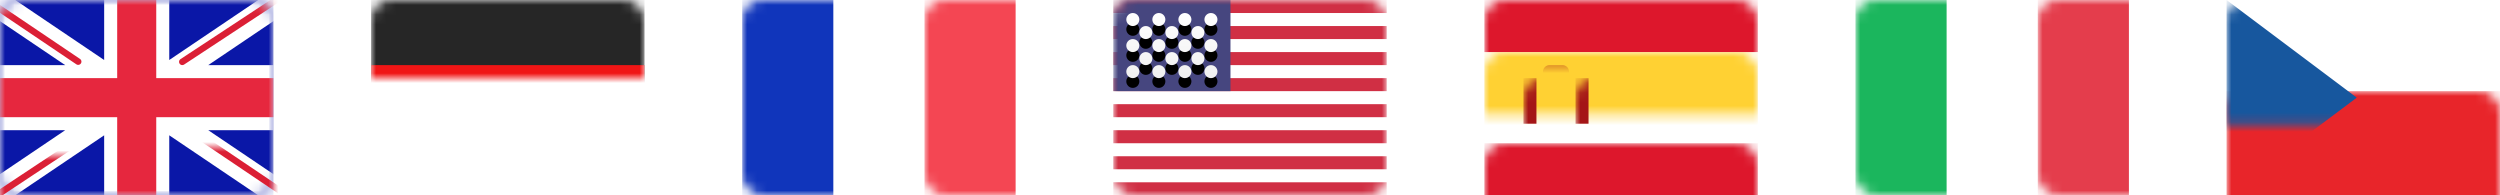 <?xml version="1.0" encoding="utf-8"?>
<svg xmlns="http://www.w3.org/2000/svg" xmlns:xlink="http://www.w3.org/1999/xlink" width="256px" height="20px" viewBox="0 0 256 20" version="1.1">
  <title>Flags</title>
  <defs>
    <rect id="path-1" x="0" y="0" width="28" height="20" rx="2"/>
    <rect id="path-3" x="0" y="0" width="28" height="20" rx="2"/>
    <rect id="path-5" x="0" y="0" width="28" height="20" rx="2"/>
    <rect id="path-7" x="0" y="0" width="28" height="20" rx="2"/>
    <rect id="path-9" x="0" y="0" width="28" height="20" rx="2"/>
    <linearGradient x1="50%" y1="0%" x2="50%" y2="100%" id="linearGradient-11">
      <stop stop-color="#FFFFFF" offset="0%"/>
      <stop stop-color="#F0F0F0" offset="100%"/>
    </linearGradient>
    <path d="M3.333,2.667 C3.702,2.667 4,2.965 4,3.333 C4,3.702 3.702,4 3.333,4 C2.965,4 2.667,3.702 2.667,3.333 C2.667,2.965 2.965,2.667 3.333,2.667 Z M2,1.333 C2.368,1.333 2.667,1.632 2.667,2 C2.667,2.368 2.368,2.667 2,2.667 C1.632,2.667 1.333,2.368 1.333,2 C1.333,1.632 1.632,1.333 2,1.333 Z M6,2.667 C6.368,2.667 6.667,2.965 6.667,3.333 C6.667,3.702 6.368,4 6,4 C5.632,4 5.333,3.702 5.333,3.333 C5.333,2.965 5.632,2.667 6,2.667 Z M4.667,1.333 C5.035,1.333 5.333,1.632 5.333,2 C5.333,2.368 5.035,2.667 4.667,2.667 C4.298,2.667 4,2.368 4,2 C4,1.632 4.298,1.333 4.667,1.333 Z M8.667,2.667 C9.035,2.667 9.333,2.965 9.333,3.333 C9.333,3.702 9.035,4 8.667,4 C8.298,4 8,3.702 8,3.333 C8,2.965 8.298,2.667 8.667,2.667 Z M7.333,1.333 C7.702,1.333 8,1.632 8,2 C8,2.368 7.702,2.667 7.333,2.667 C6.965,2.667 6.667,2.368 6.667,2 C6.667,1.632 6.965,1.333 7.333,1.333 Z M10,2.667 C10.368,2.667 10.667,2.368 10.667,2 C10.667,1.632 10.368,1.333 10,1.333 C9.632,1.333 9.333,1.632 9.333,2 C9.333,2.368 9.632,2.667 10,2.667 Z M10,5.333 C10.368,5.333 10.667,5.035 10.667,4.667 C10.667,4.298 10.368,4 10,4 C9.632,4 9.333,4.298 9.333,4.667 C9.333,5.035 9.632,5.333 10,5.333 Z M8.667,5.333 C9.035,5.333 9.333,5.632 9.333,6 C9.333,6.368 9.035,6.667 8.667,6.667 C8.298,6.667 8,6.368 8,6 C8,5.632 8.298,5.333 8.667,5.333 Z M7.333,4 C7.702,4 8,4.298 8,4.667 C8,5.035 7.702,5.333 7.333,5.333 C6.965,5.333 6.667,5.035 6.667,4.667 C6.667,4.298 6.965,4 7.333,4 Z M6,5.333 C6.368,5.333 6.667,5.632 6.667,6 C6.667,6.368 6.368,6.667 6,6.667 C5.632,6.667 5.333,6.368 5.333,6 C5.333,5.632 5.632,5.333 6,5.333 Z M4.667,4 C5.035,4 5.333,4.298 5.333,4.667 C5.333,5.035 5.035,5.333 4.667,5.333 C4.298,5.333 4,5.035 4,4.667 C4,4.298 4.298,4 4.667,4 Z M3.333,5.333 C3.702,5.333 4,5.632 4,6 C4,6.368 3.702,6.667 3.333,6.667 C2.965,6.667 2.667,6.368 2.667,6 C2.667,5.632 2.965,5.333 3.333,5.333 Z M2,4 C2.368,4 2.667,4.298 2.667,4.667 C2.667,5.035 2.368,5.333 2,5.333 C1.632,5.333 1.333,5.035 1.333,4.667 C1.333,4.298 1.632,4 2,4 Z M10,8 C10.368,8 10.667,7.702 10.667,7.333 C10.667,6.965 10.368,6.667 10,6.667 C9.632,6.667 9.333,6.965 9.333,7.333 C9.333,7.702 9.632,8 10,8 Z M7.333,8 C7.702,8 8,7.702 8,7.333 C8,6.965 7.702,6.667 7.333,6.667 C6.965,6.667 6.667,6.965 6.667,7.333 C6.667,7.702 6.965,8 7.333,8 Z M4.667,8 C5.035,8 5.333,7.702 5.333,7.333 C5.333,6.965 5.035,6.667 4.667,6.667 C4.298,6.667 4,6.965 4,7.333 C4,7.702 4.298,8 4.667,8 Z M2,8 C2.368,8 2.667,7.702 2.667,7.333 C2.667,6.965 2.368,6.667 2,6.667 C1.632,6.667 1.333,6.965 1.333,7.333 C1.333,7.702 1.632,8 2,8 Z" id="path-12"/>
    <filter x="-5.4%" y="-7.5%" width="110.7%" height="130.0%" id="filter-13">
      <feOffset dx="0" dy="1" in="SourceAlpha" result="shadowOffsetOuter1"/>
      <feColorMatrix values="0 0 0 0 0   0 0 0 0 0   0 0 0 0 0  0 0 0 0.06 0" type="matrix" in="shadowOffsetOuter1"/>
    </filter>
    <rect id="path-14" x="0" y="0" width="28" height="20" rx="2"/>
    <rect id="path-16" x="0" y="0" width="28" height="20" rx="2"/>
    <rect id="path-18" x="0" y="6.667" width="28" height="6.667"/>
    <filter x="-5.4%" y="-22.5%" width="110.7%" height="145.0%" id="filter-19">
      <feMorphology radius="0.5" operator="dilate" in="SourceAlpha" result="shadowSpreadOuter1"/>
      <feOffset dx="0" dy="0" in="shadowSpreadOuter1" result="shadowOffsetOuter1"/>
      <feColorMatrix values="0 0 0 0 0   0 0 0 0 0   0 0 0 0 0  0 0 0 0.06 0" type="matrix" in="shadowOffsetOuter1"/>
    </filter>
    <rect id="path-20" x="0" y="13.333" width="28" height="6.667"/>
    <filter x="-5.4%" y="-22.5%" width="110.7%" height="145.0%" id="filter-21">
      <feMorphology radius="0.5" operator="dilate" in="SourceAlpha" result="shadowSpreadOuter1"/>
      <feOffset dx="0" dy="0" in="shadowSpreadOuter1" result="shadowOffsetOuter1"/>
      <feColorMatrix values="0 0 0 0 0   0 0 0 0 0   0 0 0 0 0  0 0 0 0.06 0" type="matrix" in="shadowOffsetOuter1"/>
    </filter>
    <rect id="path-22" x="0" y="0" width="28" height="20" rx="2"/>
  </defs>
  <g id="Cards" stroke="none" stroke-width="1" fill="none" fill-rule="evenodd">
    <g id="Flags">
      <g id="CZ" transform="translate(228, 0)">
        <mask id="mask-2" fill="white">
          <use xlink:href="#path-1"/>
        </mask>
        <use id="Mask" fill="#FFFFFF" xlink:href="#path-1"/>
        <mask id="mask-4" fill="white">
          <use xlink:href="#path-3"/>
        </mask>
        <use id="Mask" fill="#FFFFFF" xlink:href="#path-3"/>
        <rect id="Rectangle-2" fill="#E8252A" mask="url(#mask-4)" x="0" y="9.333" width="28" height="10.667"/>
        <polygon id="Rectangle-83" fill="#17579E" mask="url(#mask-4)" points="0 0 13.333 10 0 20"/>
      </g>
      <g id="IT" transform="translate(190, 0)">
        <mask id="mask-6" fill="white">
          <use xlink:href="#path-5"/>
        </mask>
        <use id="Mask" fill="#FFFFFF" xlink:href="#path-5"/>
        <rect id="Mask" fill="#FFFFFF" mask="url(#mask-6)" x="8.667" y="0" width="11" height="20"/>
        <rect id="Mask" fill="#E43D4C" mask="url(#mask-6)" x="18.667" y="0" width="9.333" height="20"/>
        <rect id="Rectangle-2" fill="#1BB65D" mask="url(#mask-6)" x="0" y="0" width="9.333" height="20"/>
      </g>
      <g id="ES" transform="translate(152, 0)">
        <mask id="mask-8" fill="white">
          <use xlink:href="#path-7"/>
        </mask>
        <use id="Mask" fill="#FFFFFF" xlink:href="#path-7"/>
        <rect id="Rectangle-2" fill="#DD172C" mask="url(#mask-8)" x="0" y="0" width="28" height="5.333"/>
        <rect id="Rectangle-2" fill="#DD172C" mask="url(#mask-8)" x="0" y="14.667" width="28" height="5.333"/>
        <rect id="Rectangle-2" fill="#FFD133" mask="url(#mask-8)" x="0" y="5.333" width="28" height="9.333"/>
        <polygon id="Rectangle-139-Copy" fill="#FFEDB1" mask="url(#mask-8)" points="7.333 9.333 8.667 9.333 8.667 10 7.333 10"/>
        <path d="M8.361,9.002 L8.444,11.319 C8.42,11.579 8.3,11.815 8.123,11.994 C7.946,12.174 7.711,12.297 7.453,12.327 C7.117,12.326 6.822,12.217 6.604,12.035 C6.385,11.852 6.245,11.595 6.221,11.307 L6.077,9.581 L8.361,9.002 Z" id="Rectangle-137" stroke="#A41517" stroke-width="0.667" mask="url(#mask-8)"/>
        <polygon id="Rectangle-139" fill="#A41517" mask="url(#mask-8)" points="6 10 8.667 10 8.667 10.667 8 10.667 7.333 12 6.667 10.667 6 10.667"/>
        <rect id="Rectangle-135" fill="#A41517" mask="url(#mask-8)" x="4" y="8" width="1.333" height="4.667"/>
        <rect id="Rectangle-135-Copy" fill="#A41517" mask="url(#mask-8)" x="9.333" y="8" width="1.333" height="4.667"/>
        <path d="M6,7.333 C6,6.965 6.306,6.667 6.673,6.667 L7.994,6.667 C8.365,6.667 8.667,6.963 8.667,7.333 L8.667,7.664 C8.667,7.849 8.523,8 8.34,8 L6.327,8 C6.146,8 6,7.857 6,7.664 L6,7.333 Z" id="Rectangle-138" fill="#A41517" mask="url(#mask-8)"/>
      </g>
      <g id="US" transform="translate(114, 0)">
        <mask id="mask-10" fill="white">
          <use xlink:href="#path-9"/>
        </mask>
        <use id="Mask" fill="#FFFFFF" xlink:href="#path-9"/>
        <path d="M0,0 L28,0 L28,1.333 L0,1.333 L0,0 Z M0,2.667 L28,2.667 L28,4 L0,4 L0,2.667 Z M0,5.333 L28,5.333 L28,6.667 L0,6.667 L0,5.333 Z M0,8 L28,8 L28,9.333 L0,9.333 L0,8 Z M0,10.667 L28,10.667 L28,12 L0,12 L0,10.667 Z M0,13.333 L28,13.333 L28,14.667 L0,14.667 L0,13.333 Z M0,16 L28,16 L28,17.333 L0,17.333 L0,16 Z M0,18.667 L28,18.667 L28,20 L0,20 L0,18.667 Z" id="Rectangle-511" fill="#D02F44" mask="url(#mask-10)"/>
        <rect id="Rectangle-511" fill="#46467F" mask="url(#mask-10)" x="0" y="0" width="12" height="9.333"/>
        <g id="Oval-43" mask="url(#mask-10)">
          <use fill="black" fill-opacity="1" filter="url(#filter-13)" xlink:href="#path-12"/>
          <use fill="url(#linearGradient-11)" fill-rule="evenodd" xlink:href="#path-12"/>
        </g>
      </g>
      <g id="FR" transform="translate(76, 0)">
        <mask id="mask-15" fill="white">
          <use xlink:href="#path-14"/>
        </mask>
        <use id="Mask" fill="#FFFFFF" xlink:href="#path-14"/>
        <rect id="Mask" fill="#FFFFFF" mask="url(#mask-15)" x="8.667" y="0" width="11" height="20"/>
        <rect id="Mask" fill="#F44653" mask="url(#mask-15)" x="18.667" y="0" width="9.333" height="20"/>
        <rect id="Rectangle-2" fill="#1035BB" mask="url(#mask-15)" x="0" y="0" width="9.333" height="20"/>
      </g>
      <g id="DE" transform="translate(38, 0)">
        <mask id="mask-17" fill="white">
          <use xlink:href="#path-16"/>
        </mask>
        <use id="Mask" fill="#FFFFFF" xlink:href="#path-16"/>
        <rect id="Rectangle-2" fill="#262626" mask="url(#mask-17)" x="0" y="0" width="28" height="6.667"/>
        <g id="Rectangle-2" mask="url(#mask-17)">
          <use fill="black" fill-opacity="1" filter="url(#filter-19)" xlink:href="#path-18"/>
          <use fill="#F01515" fill-rule="evenodd" xlink:href="#path-18"/>
        </g>
        <g id="Rectangle-2" mask="url(#mask-17)">
          <use fill="black" fill-opacity="1" filter="url(#filter-21)" xlink:href="#path-20"/>
          <use fill="#FFD521" fill-rule="evenodd" xlink:href="#path-20"/>
        </g>
      </g>
      <g id="GB">
        <mask id="mask-23" fill="white">
          <use xlink:href="#path-22"/>
        </mask>
        <use id="Mask" fill="#FFFFFF" xlink:href="#path-22"/>
        <rect id="Mask-Copy" fill="#0A17A7" mask="url(#mask-23)" x="0" y="0" width="28" height="20"/>
        <path d="M29.282,-1.916 L30.774,0.294 L21.325,6.667 L28,6.667 L28,13.333 L21.325,13.333 L30.774,19.706 L29.282,21.916 L17.332,13.856 L17.333,21.333 L10.667,21.333 L10.666,13.856 L-1.282,21.916 L-2.774,19.706 L6.674,13.333 L4.4408921e-16,13.333 L4.4408921e-16,6.667 L6.674,6.667 L-2.774,0.294 L-1.282,-1.916 L10.666,6.144 L10.667,-1.333 L17.333,-1.333 L17.332,6.144 L29.282,-1.916 Z" id="Rectangle-2" fill="#FFFFFF" mask="url(#mask-23)"/>
        <line x1="18.668" y1="6.332" x2="31.333" y2="-2" id="Line" stroke="#DB1F35" stroke-width="0.667" stroke-linecap="round" mask="url(#mask-23)"/>
        <line x1="20.013" y1="21.35" x2="31.367" y2="13.698" id="Line-Copy-2" stroke="#DB1F35" stroke-width="0.667" stroke-linecap="round" mask="url(#mask-23)" transform="translate(25.69, 17.524) scale(1, -1) translate(-25.69, -17.524)"/>
        <line x1="8.006" y1="6.31" x2="-3.837" y2="-1.671" id="Line-Copy" stroke="#DB1F35" stroke-width="0.667" stroke-linecap="round" mask="url(#mask-23)"/>
        <line x1="9.29" y1="22.31" x2="-3.837" y2="13.605" id="Line-Copy-3" stroke="#DB1F35" stroke-width="0.667" stroke-linecap="round" mask="url(#mask-23)" transform="translate(2.726, 17.958) scale(1, -1) translate(-2.726, -17.958)"/>
        <polygon id="Rectangle-2-Copy-3" fill="#E6273E" mask="url(#mask-23)" points="0 12 12 12 12 20 16 20 16 12 28 12 28 8 16 8 16 0 12 0 12 8 0 8"/>
      </g>
    </g>
  </g>
</svg>